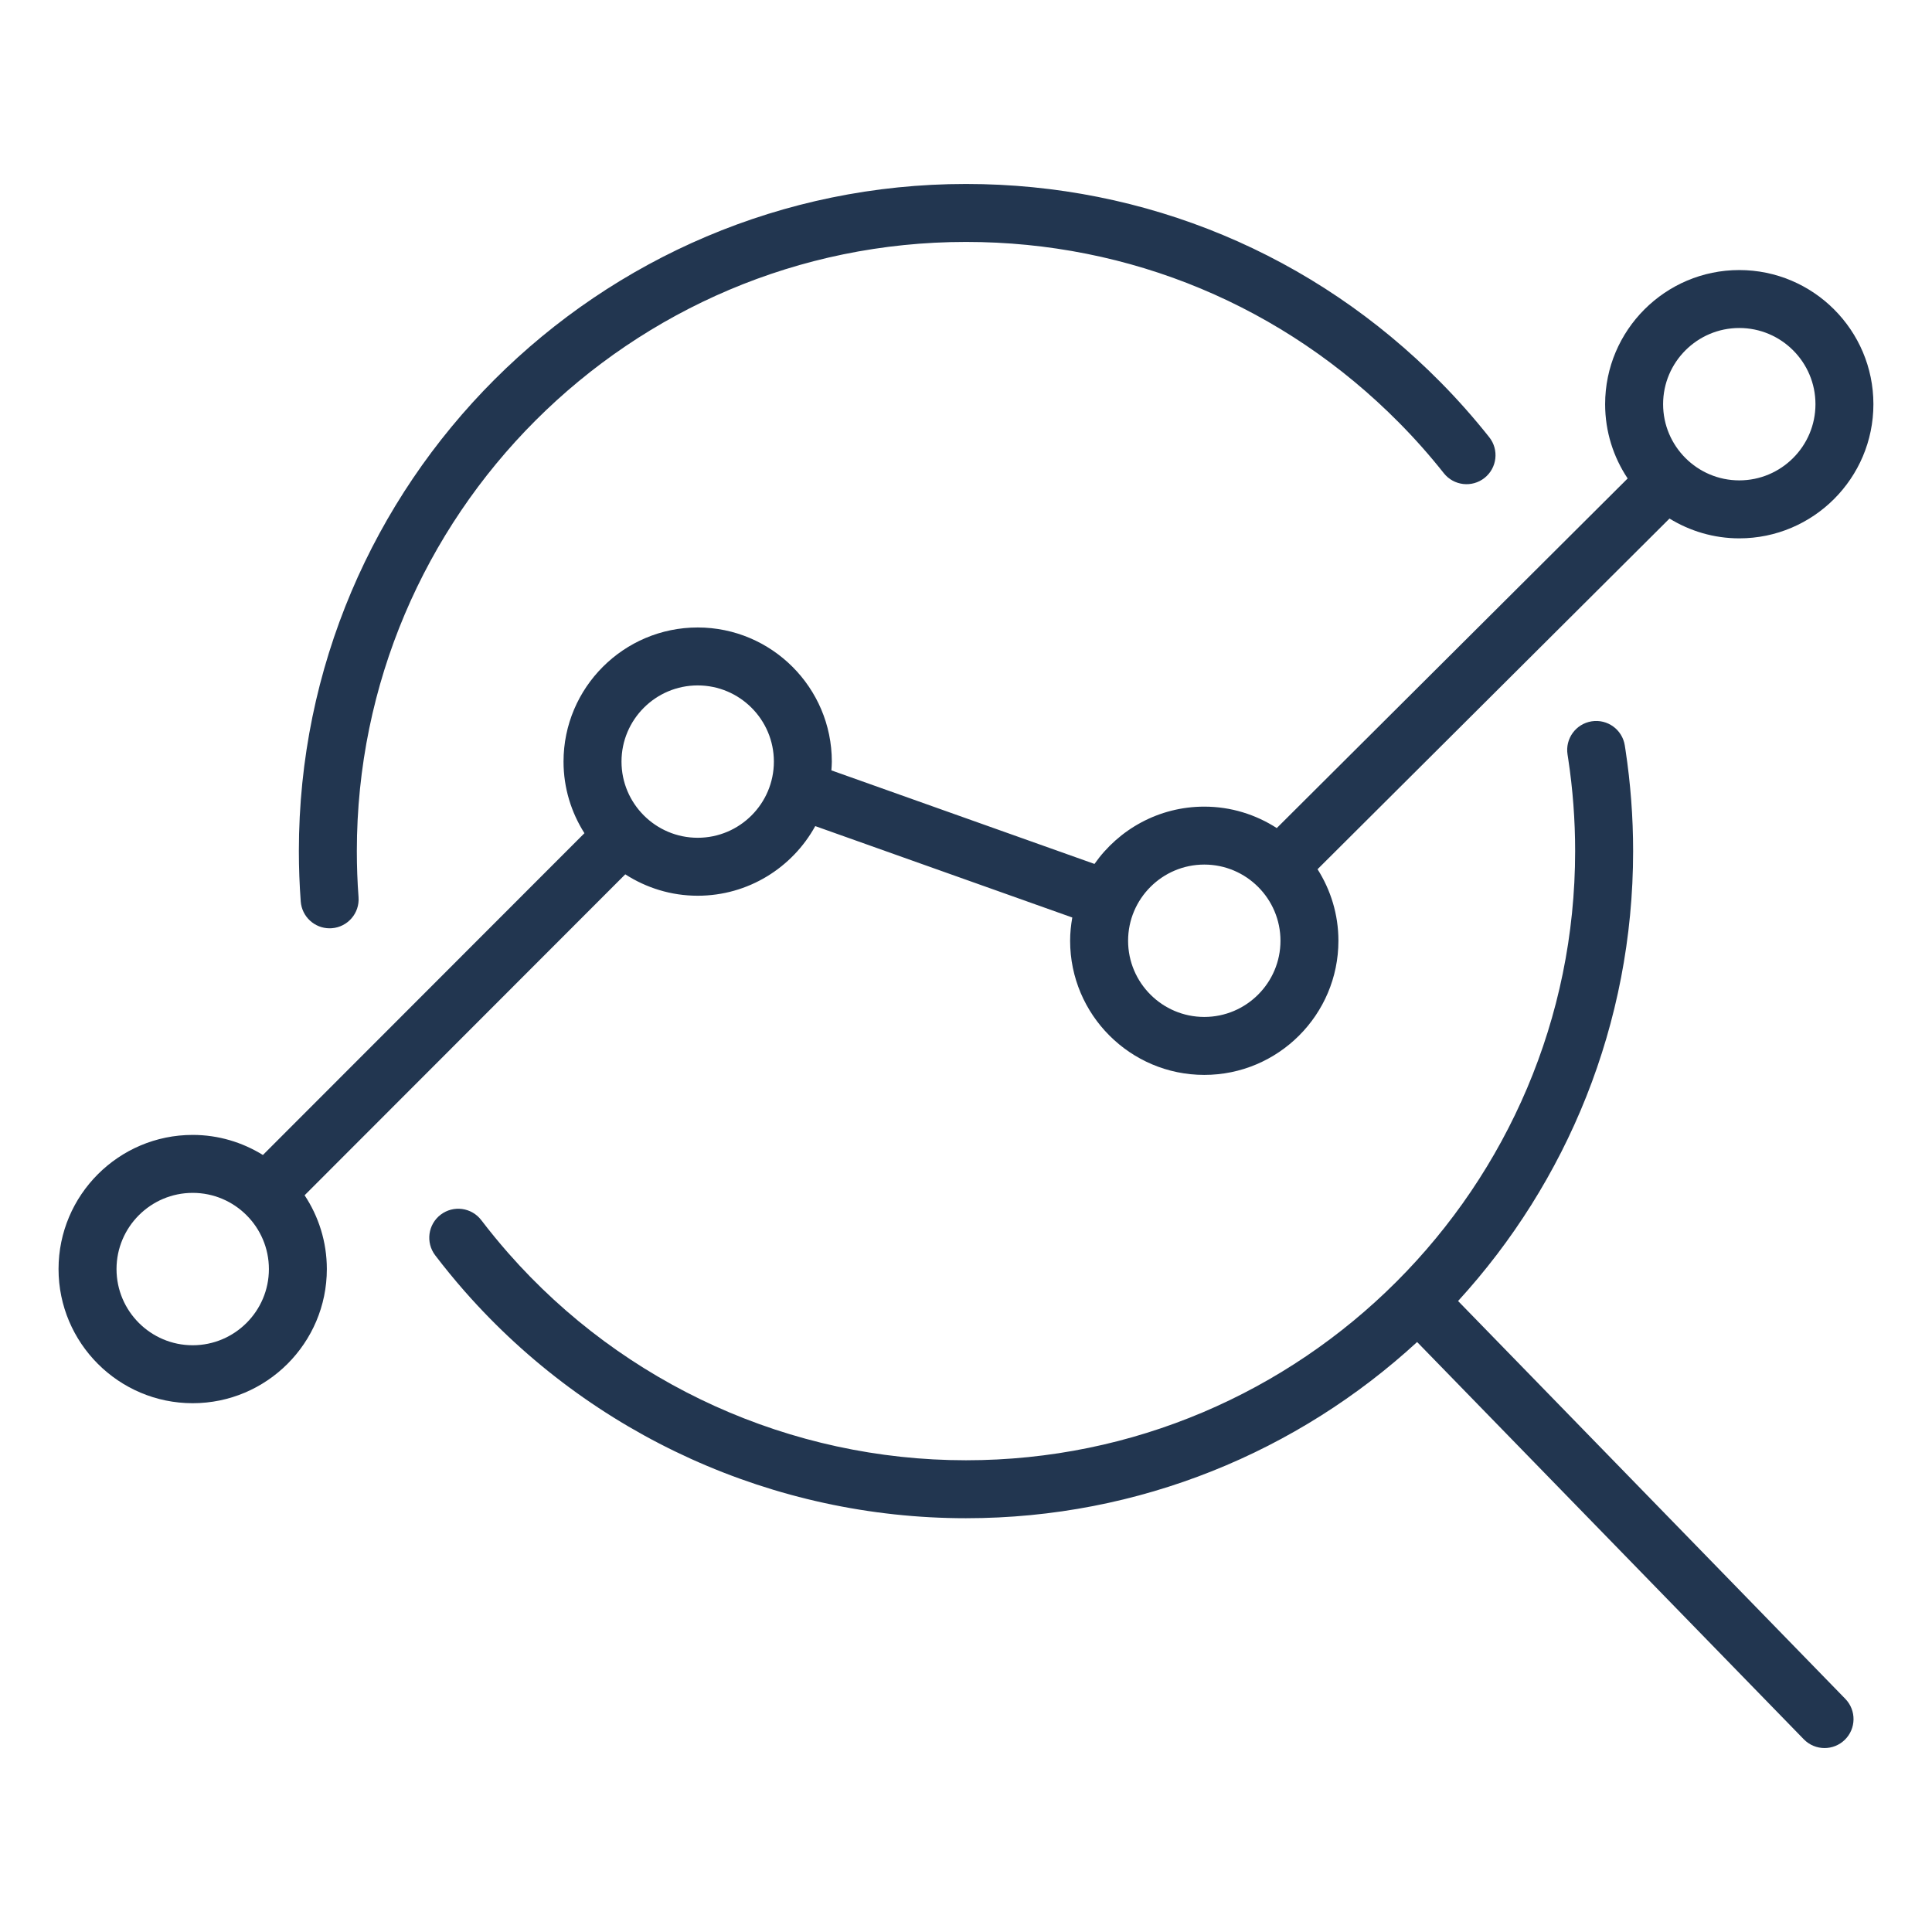 <?xml version="1.0" encoding="UTF-8"?>
<svg id="Ebene_2" data-name="Ebene 2" xmlns="http://www.w3.org/2000/svg" width="100" height="100" viewBox="0 0 100 100">
  <path d="M17.061,48.049c.037,0,.075-.001.113-.004.826-.062,1.446-.781,1.384-1.607-.059-.788-.088-1.591-.088-2.386,0-17.386,14.145-31.53,31.53-31.53,8.487,0,16.449,3.323,22.418,9.359.811.818,1.59,1.697,2.314,2.612.516.65,1.458.758,2.107.244.649-.515.759-1.458.244-2.107-.794-1.001-1.646-1.963-2.533-2.859-6.536-6.609-15.256-10.249-24.551-10.249-19.04,0-34.53,15.49-34.53,34.53,0,.869.033,1.747.097,2.608.059.788.716,1.389,1.494,1.389Z" fill="#223650"/>
  <path d="M75.471,67.339c5.623-6.145,9.059-14.322,9.059-23.287,0-1.75-.132-3.506-.394-5.231l-.037-.239c-.13-.817-.895-1.376-1.717-1.246-.817.13-1.376.898-1.246,1.717l.035.229c.238,1.566.358,3.172.358,4.771,0,17.386-14.145,31.53-31.53,31.53-9.067,0-17.704-3.909-23.693-10.726-.489-.558-.958-1.131-1.394-1.702-.502-.659-1.443-.786-2.102-.284-.659.502-.786,1.443-.284,2.103.477.626.99,1.253,1.525,1.863,6.56,7.465,16.018,11.746,25.948,11.746,8.997,0,17.199-3.462,23.351-9.12l20.014,20.562c.294.303.685.454,1.075.454.377,0,.755-.142,1.046-.425.594-.578.606-1.527.029-2.121l-20.045-20.594Z" fill="#223650"/>
  <path d="M32.364,45.255c1.083.698,2.368,1.108,3.749,1.108,2.619,0,4.902-1.458,6.084-3.604l13.304,4.731c-.069.392-.112.793-.112,1.204,0,3.828,3.115,6.943,6.944,6.943,3.828,0,6.943-3.115,6.943-6.943,0-1.362-.4-2.63-1.08-3.703l18.217-18.151c1.054.646,2.288,1.025,3.611,1.025,3.828,0,6.943-3.115,6.943-6.944,0-3.828-3.115-6.943-6.943-6.943s-6.943,3.115-6.943,6.943c0,1.421.43,2.742,1.166,3.844l-18.162,18.096c-1.083-.699-2.369-1.11-3.752-1.11-2.349,0-4.425,1.175-5.683,2.966l-13.618-4.843c.01-.15.023-.3.023-.453,0-3.828-3.115-6.943-6.943-6.943s-6.944,3.115-6.944,6.943c0,1.363.4,2.631,1.082,3.705l-16.642,16.656c-1.059-.654-2.301-1.039-3.635-1.039-3.829,0-6.943,3.115-6.943,6.944,0,3.828,3.115,6.943,6.943,6.943s6.944-3.115,6.944-6.943c0-1.411-.425-2.723-1.151-3.82l16.597-16.611ZM90.025,16.977c2.175,0,3.943,1.769,3.943,3.943s-1.769,3.944-3.943,3.944-3.943-1.77-3.943-3.944,1.769-3.943,3.943-3.943ZM62.334,44.75c2.175,0,3.943,1.77,3.943,3.944s-1.769,3.943-3.943,3.943-3.944-1.769-3.944-3.943,1.77-3.944,3.944-3.944ZM36.113,35.477c2.174,0,3.943,1.769,3.943,3.943s-1.769,3.943-3.943,3.943c-2.175,0-3.944-1.769-3.944-3.943s1.769-3.943,3.944-3.943ZM9.974,69.63c-2.174,0-3.943-1.769-3.943-3.943s1.769-3.944,3.943-3.944c2.175,0,3.944,1.77,3.944,3.944s-1.769,3.943-3.944,3.943Z" fill="#223650"/>
</svg>